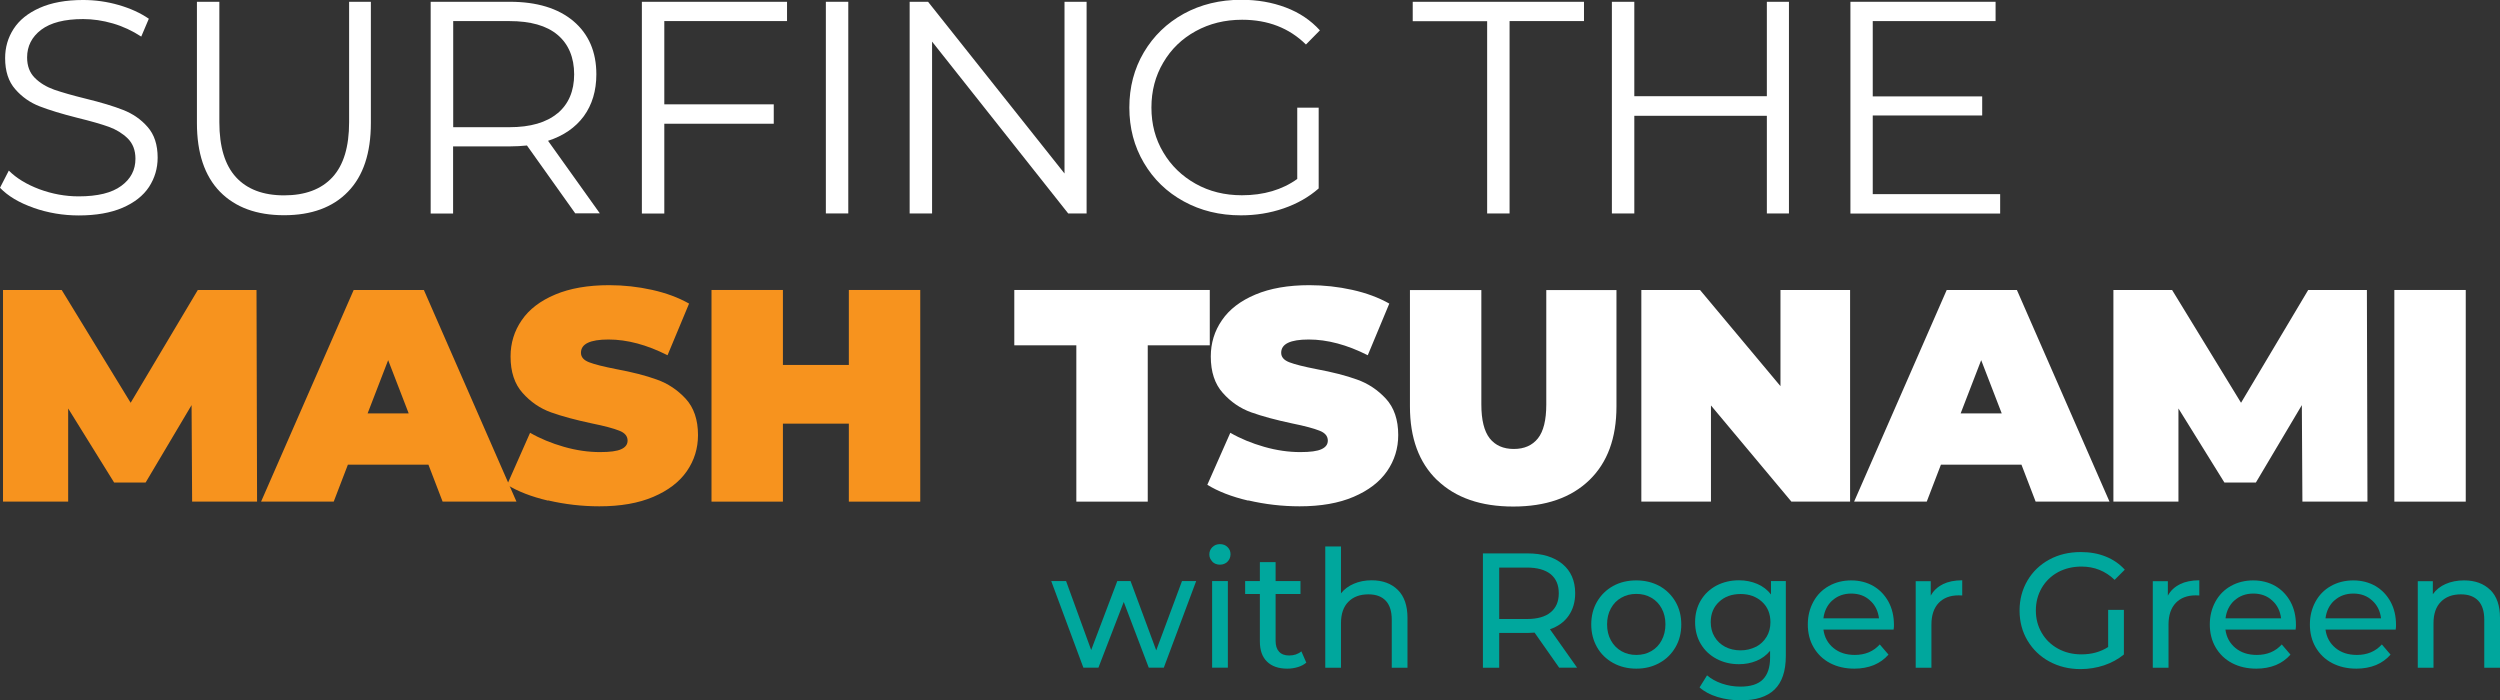 <svg xmlns="http://www.w3.org/2000/svg" id="Layer_2" data-name="Layer 2" viewBox="0 0 224.07 62.77"><rect x="0" y="0" width="224.07" height="62.77" fill="#333333" stroke="none"/><defs><style>      .cls-1 {        fill: #00a79d;      }      .cls-2 {        fill: #fff;      }      .cls-3 {        fill: #f7931e;      }    </style></defs><g id="Layer_1-2" data-name="Layer 1"><g><g><path class="cls-2" d="M3,18.62c-1.29-.45-2.29-1.05-3-1.79l.79-1.54c.69.69,1.6,1.24,2.74,1.67,1.14.42,2.31.64,3.52.64,1.7,0,2.97-.31,3.82-.94.85-.62,1.27-1.43,1.27-2.43,0-.76-.23-1.36-.69-1.82-.46-.45-1.03-.8-1.69-1.04-.67-.24-1.6-.51-2.79-.8-1.43-.36-2.57-.71-3.42-1.04-.85-.33-1.58-.84-2.18-1.53-.61-.69-.91-1.62-.91-2.79,0-.96.25-1.83.76-2.62.51-.79,1.28-1.41,2.33-1.88,1.05-.47,2.35-.71,3.9-.71,1.08,0,2.15.15,3.19.45s1.94.71,2.7,1.23l-.68,1.6c-.8-.52-1.65-.92-2.55-1.18-.9-.26-1.79-.39-2.66-.39-1.66,0-2.91.32-3.76.96-.84.64-1.26,1.47-1.26,2.48,0,.76.23,1.37.69,1.83s1.04.81,1.74,1.06c.7.24,1.63.51,2.81.8,1.39.34,2.52.68,3.38,1.02s1.59.84,2.18,1.52c.6.68.9,1.59.9,2.75,0,.96-.26,1.83-.77,2.62-.52.79-1.31,1.41-2.37,1.87-1.07.46-2.38.69-3.93.69-1.41,0-2.76-.23-4.05-.68Z"></path><path class="cls-2" d="M19.71,17.18c-1.37-1.41-2.06-3.46-2.06-6.15V.16h2.01v10.79c0,2.21.5,3.85,1.49,4.93.99,1.08,2.43,1.63,4.31,1.63s3.34-.54,4.34-1.63,1.49-2.73,1.49-4.93V.16h1.95v10.87c0,2.69-.68,4.74-2.05,6.15-1.36,1.41-3.28,2.11-5.73,2.11s-4.37-.7-5.75-2.11Z"></path><path class="cls-2" d="M51.57,19.14l-4.34-6.1c-.49.05-.99.08-1.52.08h-5.1v6.02h-2.01V.16h7.1c2.42,0,4.32.58,5.69,1.73,1.37,1.16,2.06,2.75,2.06,4.77,0,1.48-.38,2.73-1.12,3.75-.75,1.02-1.82,1.76-3.21,2.21l4.64,6.5h-2.2ZM49.97,10.16c.99-.83,1.49-2,1.49-3.5s-.5-2.71-1.49-3.54-2.43-1.23-4.31-1.23h-5.04v9.51h5.04c1.88,0,3.32-.42,4.31-1.25Z"></path><path class="cls-2" d="M59.54,1.9v7.45h9.81v1.74h-9.81v8.05h-2.01V.16h13.01v1.73h-11.01Z"></path><path class="cls-2" d="M74.02.16h2.01v18.97h-2.01V.16Z"></path><path class="cls-2" d="M97.39.16v18.97h-1.65l-12.2-15.4v15.4h-2.01V.16h1.65l12.23,15.39V.16h1.98Z"></path><path class="cls-2" d="M116.26,9.65h1.93v7.24c-.89.78-1.93,1.37-3.15,1.79s-2.49.62-3.82.62c-1.9,0-3.61-.42-5.12-1.25-1.52-.83-2.71-1.98-3.58-3.46s-1.3-3.12-1.3-4.95.43-3.47,1.3-4.95c.87-1.47,2.06-2.62,3.58-3.46,1.52-.83,3.24-1.25,5.15-1.25,1.45,0,2.77.23,3.99.69s2.23,1.14,3.06,2.05l-1.25,1.27c-1.5-1.48-3.41-2.22-5.72-2.22-1.54,0-2.92.34-4.16,1.02-1.24.68-2.21,1.62-2.91,2.82-.71,1.2-1.06,2.54-1.06,4.03s.35,2.82,1.06,4.01c.7,1.19,1.67,2.13,2.9,2.82,1.23.69,2.61,1.03,4.15,1.03,1.95,0,3.61-.49,4.96-1.46v-6.4Z"></path><path class="cls-2" d="M133.29,1.9h-6.67V.16h15.35v1.73h-6.67v17.24h-2.01V1.9Z"></path><path class="cls-2" d="M160.34.16v18.97h-1.98v-8.75h-11.88v8.75h-2.01V.16h2.01v8.46h11.88V.16h1.98Z"></path><path class="cls-2" d="M179.27,17.4v1.74h-13.42V.16h13.01v1.73h-11.01v6.75h9.81v1.71h-9.81v7.05h11.41Z"></path><path class="cls-3" d="M17.22,44.96l-.05-8.65-4.12,6.94h-2.82l-4.12-6.64v8.35H.27v-18.97h5.26l6.18,10.11,6.02-10.11h5.26l.05,18.97h-5.83Z"></path><path class="cls-3" d="M38.39,41.65h-7.21l-1.27,3.31h-6.51l8.3-18.97h6.29l8.3,18.97h-6.62l-1.27-3.31ZM36.63,37.05l-1.84-4.77-1.84,4.77h3.69Z"></path><path class="cls-3" d="M49.12,44.87c-1.49-.35-2.72-.83-3.67-1.42l2.06-4.66c.9.52,1.92.94,3.04,1.26,1.12.32,2.2.47,3.23.47.89,0,1.52-.08,1.9-.26.38-.17.57-.43.57-.77,0-.4-.25-.7-.75-.89-.5-.2-1.31-.42-2.45-.65-1.46-.31-2.68-.64-3.66-.99-.98-.35-1.83-.93-2.55-1.74-.72-.8-1.08-1.89-1.08-3.27,0-1.19.33-2.28,1-3.25.67-.98,1.67-1.74,3-2.3,1.33-.56,2.94-.84,4.84-.84,1.3,0,2.58.14,3.84.42,1.26.28,2.36.69,3.32,1.23l-1.93,4.63c-1.86-.94-3.62-1.41-5.29-1.41s-2.47.4-2.47,1.19c0,.38.24.66.73.85.49.19,1.29.39,2.41.61,1.45.27,2.67.58,3.66.94.99.35,1.86.93,2.59,1.72.73.8,1.1,1.88,1.1,3.25,0,1.19-.33,2.27-1,3.24-.67.97-1.67,1.73-3,2.3-1.33.57-2.94.85-4.84.85-1.57,0-3.1-.18-4.6-.53Z"></path><path class="cls-3" d="M82.48,25.99v18.97h-6.4v-6.99h-5.91v6.99h-6.4v-18.97h6.4v6.72h5.91v-6.72h6.4Z"></path><path class="cls-2" d="M96.47,30.95h-5.56v-4.96h17.52v4.96h-5.56v14.01h-6.4v-14.01Z"></path><path class="cls-2" d="M111.88,44.87c-1.49-.35-2.72-.83-3.67-1.42l2.06-4.66c.9.52,1.92.94,3.04,1.26,1.12.32,2.2.47,3.23.47.89,0,1.52-.08,1.9-.26.38-.17.57-.43.57-.77,0-.4-.25-.7-.75-.89-.5-.2-1.31-.42-2.45-.65-1.46-.31-2.68-.64-3.66-.99-.98-.35-1.83-.93-2.55-1.74-.72-.8-1.08-1.89-1.08-3.27,0-1.19.33-2.28,1-3.25.67-.98,1.67-1.74,3-2.3,1.33-.56,2.94-.84,4.84-.84,1.3,0,2.58.14,3.84.42,1.26.28,2.36.69,3.32,1.23l-1.93,4.63c-1.86-.94-3.62-1.41-5.29-1.41s-2.47.4-2.47,1.19c0,.38.24.66.73.85.49.19,1.29.39,2.41.61,1.45.27,2.67.58,3.66.94.99.35,1.86.93,2.59,1.72.73.8,1.1,1.88,1.1,3.25,0,1.19-.33,2.27-1,3.24-.67.97-1.67,1.73-3,2.3-1.33.57-2.94.85-4.84.85-1.57,0-3.1-.18-4.6-.53Z"></path><path class="cls-2" d="M128.81,43.04c-1.63-1.57-2.44-3.78-2.44-6.61v-10.43h6.4v10.25c0,1.39.25,2.4.75,3.04.5.63,1.22.95,2.16.95s1.66-.32,2.16-.95c.5-.63.75-1.64.75-3.04v-10.25h6.29v10.43c0,2.84-.81,5.04-2.44,6.61-1.63,1.57-3.9,2.36-6.81,2.36s-5.18-.79-6.81-2.36Z"></path><path class="cls-2" d="M165.82,25.99v18.97h-5.26l-7.21-8.62v8.62h-6.24v-18.97h5.26l7.21,8.62v-8.62h6.24Z"></path><path class="cls-2" d="M181.17,41.65h-7.21l-1.27,3.31h-6.51l8.3-18.97h6.29l8.3,18.97h-6.62l-1.27-3.31ZM179.41,37.05l-1.84-4.77-1.84,4.77h3.69Z"></path><path class="cls-2" d="M206.36,44.96l-.05-8.65-4.12,6.94h-2.82l-4.12-6.64v8.35h-5.83v-18.97h5.26l6.18,10.11,6.02-10.11h5.26l.05,18.97h-5.83Z"></path><path class="cls-2" d="M214.6,25.99h6.4v18.97h-6.4v-18.97Z"></path></g><g><path class="cls-1" d="M107.21,52.08l-2.9,7.76h-1.35l-2.24-5.89-2.27,5.89h-1.35l-2.88-7.76h1.33l2.25,6.18,2.34-6.18h1.19l2.3,6.21,2.31-6.21h1.26Z"></path><path class="cls-1" d="M108.66,50.33c-.18-.18-.27-.39-.27-.64s.09-.47.27-.65.41-.27.68-.27.5.08.68.26.27.38.27.64-.09.49-.27.67-.41.27-.68.27-.5-.09-.68-.26ZM108.64,52.08h1.41v7.76h-1.41v-7.76Z"></path><path class="cls-1" d="M117.08,59.39c-.21.18-.46.31-.76.4-.3.09-.62.14-.94.14-.78,0-1.39-.21-1.82-.63s-.64-1.02-.64-1.8v-4.26h-1.32v-1.16h1.32v-1.7h1.41v1.7h2.23v1.16h-2.23v4.2c0,.42.1.74.31.97.21.23.51.34.9.34.43,0,.8-.12,1.1-.37l.44,1.01Z"></path><path class="cls-1" d="M125.28,52.87c.58.57.87,1.41.87,2.51v4.47h-1.41v-4.31c0-.75-.18-1.32-.54-1.7s-.88-.57-1.55-.57c-.76,0-1.36.22-1.8.67-.44.44-.66,1.08-.66,1.91v4h-1.41v-10.87h1.41v4.2c.29-.37.68-.66,1.15-.86s1-.31,1.59-.31c.99,0,1.77.29,2.35.86Z"></path><path class="cls-1" d="M139.75,59.85l-2.21-3.15c-.27.02-.49.03-.64.03h-2.53v3.12h-1.46v-10.25h4c1.33,0,2.37.32,3.13.95.76.63,1.14,1.51,1.14,2.62,0,.79-.2,1.46-.59,2.02-.39.56-.95.96-1.67,1.21l2.43,3.44h-1.6ZM138.98,54.88c.49-.4.73-.97.73-1.71s-.24-1.31-.73-1.71c-.49-.39-1.2-.59-2.12-.59h-2.49v4.61h2.49c.93,0,1.64-.2,2.12-.6Z"></path><path class="cls-1" d="M144.58,59.42c-.61-.34-1.1-.81-1.44-1.41s-.52-1.28-.52-2.04.17-1.44.52-2.04c.35-.6.83-1.07,1.44-1.41.62-.34,1.31-.5,2.08-.5s1.46.17,2.07.5c.61.34,1.09.81,1.44,1.41.35.6.52,1.28.52,2.04s-.17,1.44-.52,2.04-.82,1.07-1.44,1.41c-.61.34-1.3.51-2.07.51s-1.46-.17-2.08-.51ZM148,58.36c.4-.23.71-.55.93-.97.22-.41.34-.89.34-1.43s-.11-1.01-.34-1.43c-.22-.41-.53-.73-.93-.96s-.84-.34-1.34-.34-.94.11-1.34.34c-.4.22-.71.54-.94.96-.23.42-.34.89-.34,1.43s.11,1.01.34,1.43c.23.42.54.74.94.97.4.23.84.34,1.34.34s.94-.11,1.34-.34Z"></path><path class="cls-1" d="M160.06,52.08v6.71c0,1.36-.34,2.36-1.01,3.01-.67.65-1.68.97-3.02.97-.73,0-1.43-.1-2.09-.3-.66-.2-1.2-.49-1.61-.86l.67-1.08c.36.31.81.56,1.34.74.53.18,1.08.27,1.65.27.91,0,1.58-.21,2.01-.64.43-.43.65-1.08.65-1.96v-.61c-.33.4-.74.7-1.22.9-.48.2-1.01.3-1.57.3-.74,0-1.41-.16-2.01-.48-.6-.32-1.07-.76-1.41-1.33s-.51-1.22-.51-1.96.17-1.38.51-1.95c.34-.57.81-1.01,1.41-1.33.6-.31,1.27-.47,2.01-.47.59,0,1.13.11,1.63.32.5.21.92.53,1.24.95v-1.2h1.33ZM157.39,57.97c.4-.21.72-.52.95-.9.23-.38.34-.82.34-1.31,0-.75-.25-1.36-.75-1.82-.5-.46-1.14-.7-1.92-.7s-1.44.23-1.93.7c-.5.46-.75,1.07-.75,1.82,0,.49.11.93.34,1.31.23.39.55.69.95.9.4.21.87.32,1.38.32s.96-.11,1.37-.32Z"></path><path class="cls-1" d="M169.73,56.43h-6.3c.09.68.39,1.23.9,1.65s1.15.62,1.91.62c.93,0,1.67-.31,2.24-.94l.78.91c-.35.41-.79.72-1.31.94-.52.21-1.11.32-1.75.32-.82,0-1.55-.17-2.18-.5s-1.12-.81-1.47-1.41-.52-1.29-.52-2.05.17-1.43.5-2.04.8-1.08,1.39-1.41,1.26-.5,2-.5,1.4.17,1.98.5c.58.34,1.03.81,1.36,1.41.33.61.49,1.3.49,2.08,0,.11,0,.25-.03.42ZM164.23,53.81c-.45.41-.72.95-.8,1.61h4.98c-.08-.65-.34-1.19-.8-1.6-.45-.42-1.02-.62-1.69-.62s-1.24.21-1.69.62Z"></path><path class="cls-1" d="M174.13,52.36c.48-.23,1.06-.35,1.74-.35v1.36c-.08,0-.19-.01-.32-.01-.76,0-1.36.23-1.79.68-.43.45-.65,1.1-.65,1.94v3.87h-1.41v-7.76h1.35v1.3c.24-.45.61-.79,1.08-1.02Z"></path><path class="cls-1" d="M188.95,54.66h1.41v4c-.51.42-1.1.74-1.77.97-.67.22-1.38.34-2.11.34-1.04,0-1.97-.23-2.8-.68-.83-.45-1.48-1.08-1.96-1.88-.47-.79-.71-1.69-.71-2.69s.24-1.89.71-2.69,1.13-1.43,1.96-1.88c.83-.45,1.77-.67,2.82-.67.82,0,1.56.13,2.23.4.67.27,1.24.66,1.71,1.18l-.91.91c-.82-.79-1.81-1.19-2.97-1.19-.78,0-1.48.17-2.1.5-.62.34-1.11.81-1.46,1.41s-.53,1.28-.53,2.03.18,1.41.53,2.01c.35.6.84,1.07,1.46,1.41s1.32.51,2.09.51c.92,0,1.72-.22,2.4-.66v-3.34Z"></path><path class="cls-1" d="M195.38,52.36c.48-.23,1.06-.35,1.74-.35v1.36c-.08,0-.19-.01-.32-.01-.76,0-1.36.23-1.79.68-.43.45-.65,1.1-.65,1.94v3.87h-1.41v-7.76h1.35v1.3c.24-.45.61-.79,1.08-1.02Z"></path><path class="cls-1" d="M205.76,56.43h-6.3c.09.68.39,1.23.9,1.65s1.15.62,1.91.62c.93,0,1.67-.31,2.24-.94l.78.91c-.35.41-.79.72-1.31.94-.52.21-1.11.32-1.75.32-.82,0-1.55-.17-2.18-.5s-1.12-.81-1.47-1.41-.52-1.29-.52-2.05.17-1.43.5-2.04.8-1.08,1.39-1.41,1.26-.5,2-.5,1.4.17,1.98.5c.58.34,1.03.81,1.36,1.41.33.61.49,1.3.49,2.08,0,.11,0,.25-.03.42ZM200.27,53.81c-.45.41-.72.95-.8,1.61h4.98c-.08-.65-.34-1.19-.8-1.6-.45-.42-1.02-.62-1.69-.62s-1.24.21-1.69.62Z"></path><path class="cls-1" d="M214.73,56.43h-6.3c.09.68.39,1.23.9,1.65s1.15.62,1.91.62c.93,0,1.67-.31,2.24-.94l.78.91c-.35.41-.79.72-1.31.94-.52.21-1.11.32-1.75.32-.82,0-1.55-.17-2.18-.5s-1.12-.81-1.47-1.41-.52-1.29-.52-2.05.17-1.43.5-2.04.8-1.08,1.39-1.41,1.26-.5,2-.5,1.4.17,1.98.5c.58.34,1.03.81,1.36,1.41.33.61.49,1.3.49,2.08,0,.11,0,.25-.03.42ZM209.23,53.81c-.45.41-.72.95-.8,1.61h4.98c-.08-.65-.34-1.19-.8-1.6-.45-.42-1.02-.62-1.69-.62s-1.24.21-1.69.62Z"></path><path class="cls-1" d="M223.2,52.87c.58.57.87,1.41.87,2.51v4.47h-1.41v-4.31c0-.75-.18-1.32-.54-1.7s-.88-.57-1.55-.57c-.76,0-1.36.22-1.8.67-.44.44-.66,1.08-.66,1.91v4h-1.41v-7.76h1.35v1.17c.28-.4.67-.71,1.15-.92.48-.21,1.03-.32,1.65-.32.99,0,1.77.29,2.35.86Z"></path></g></g></g></svg>